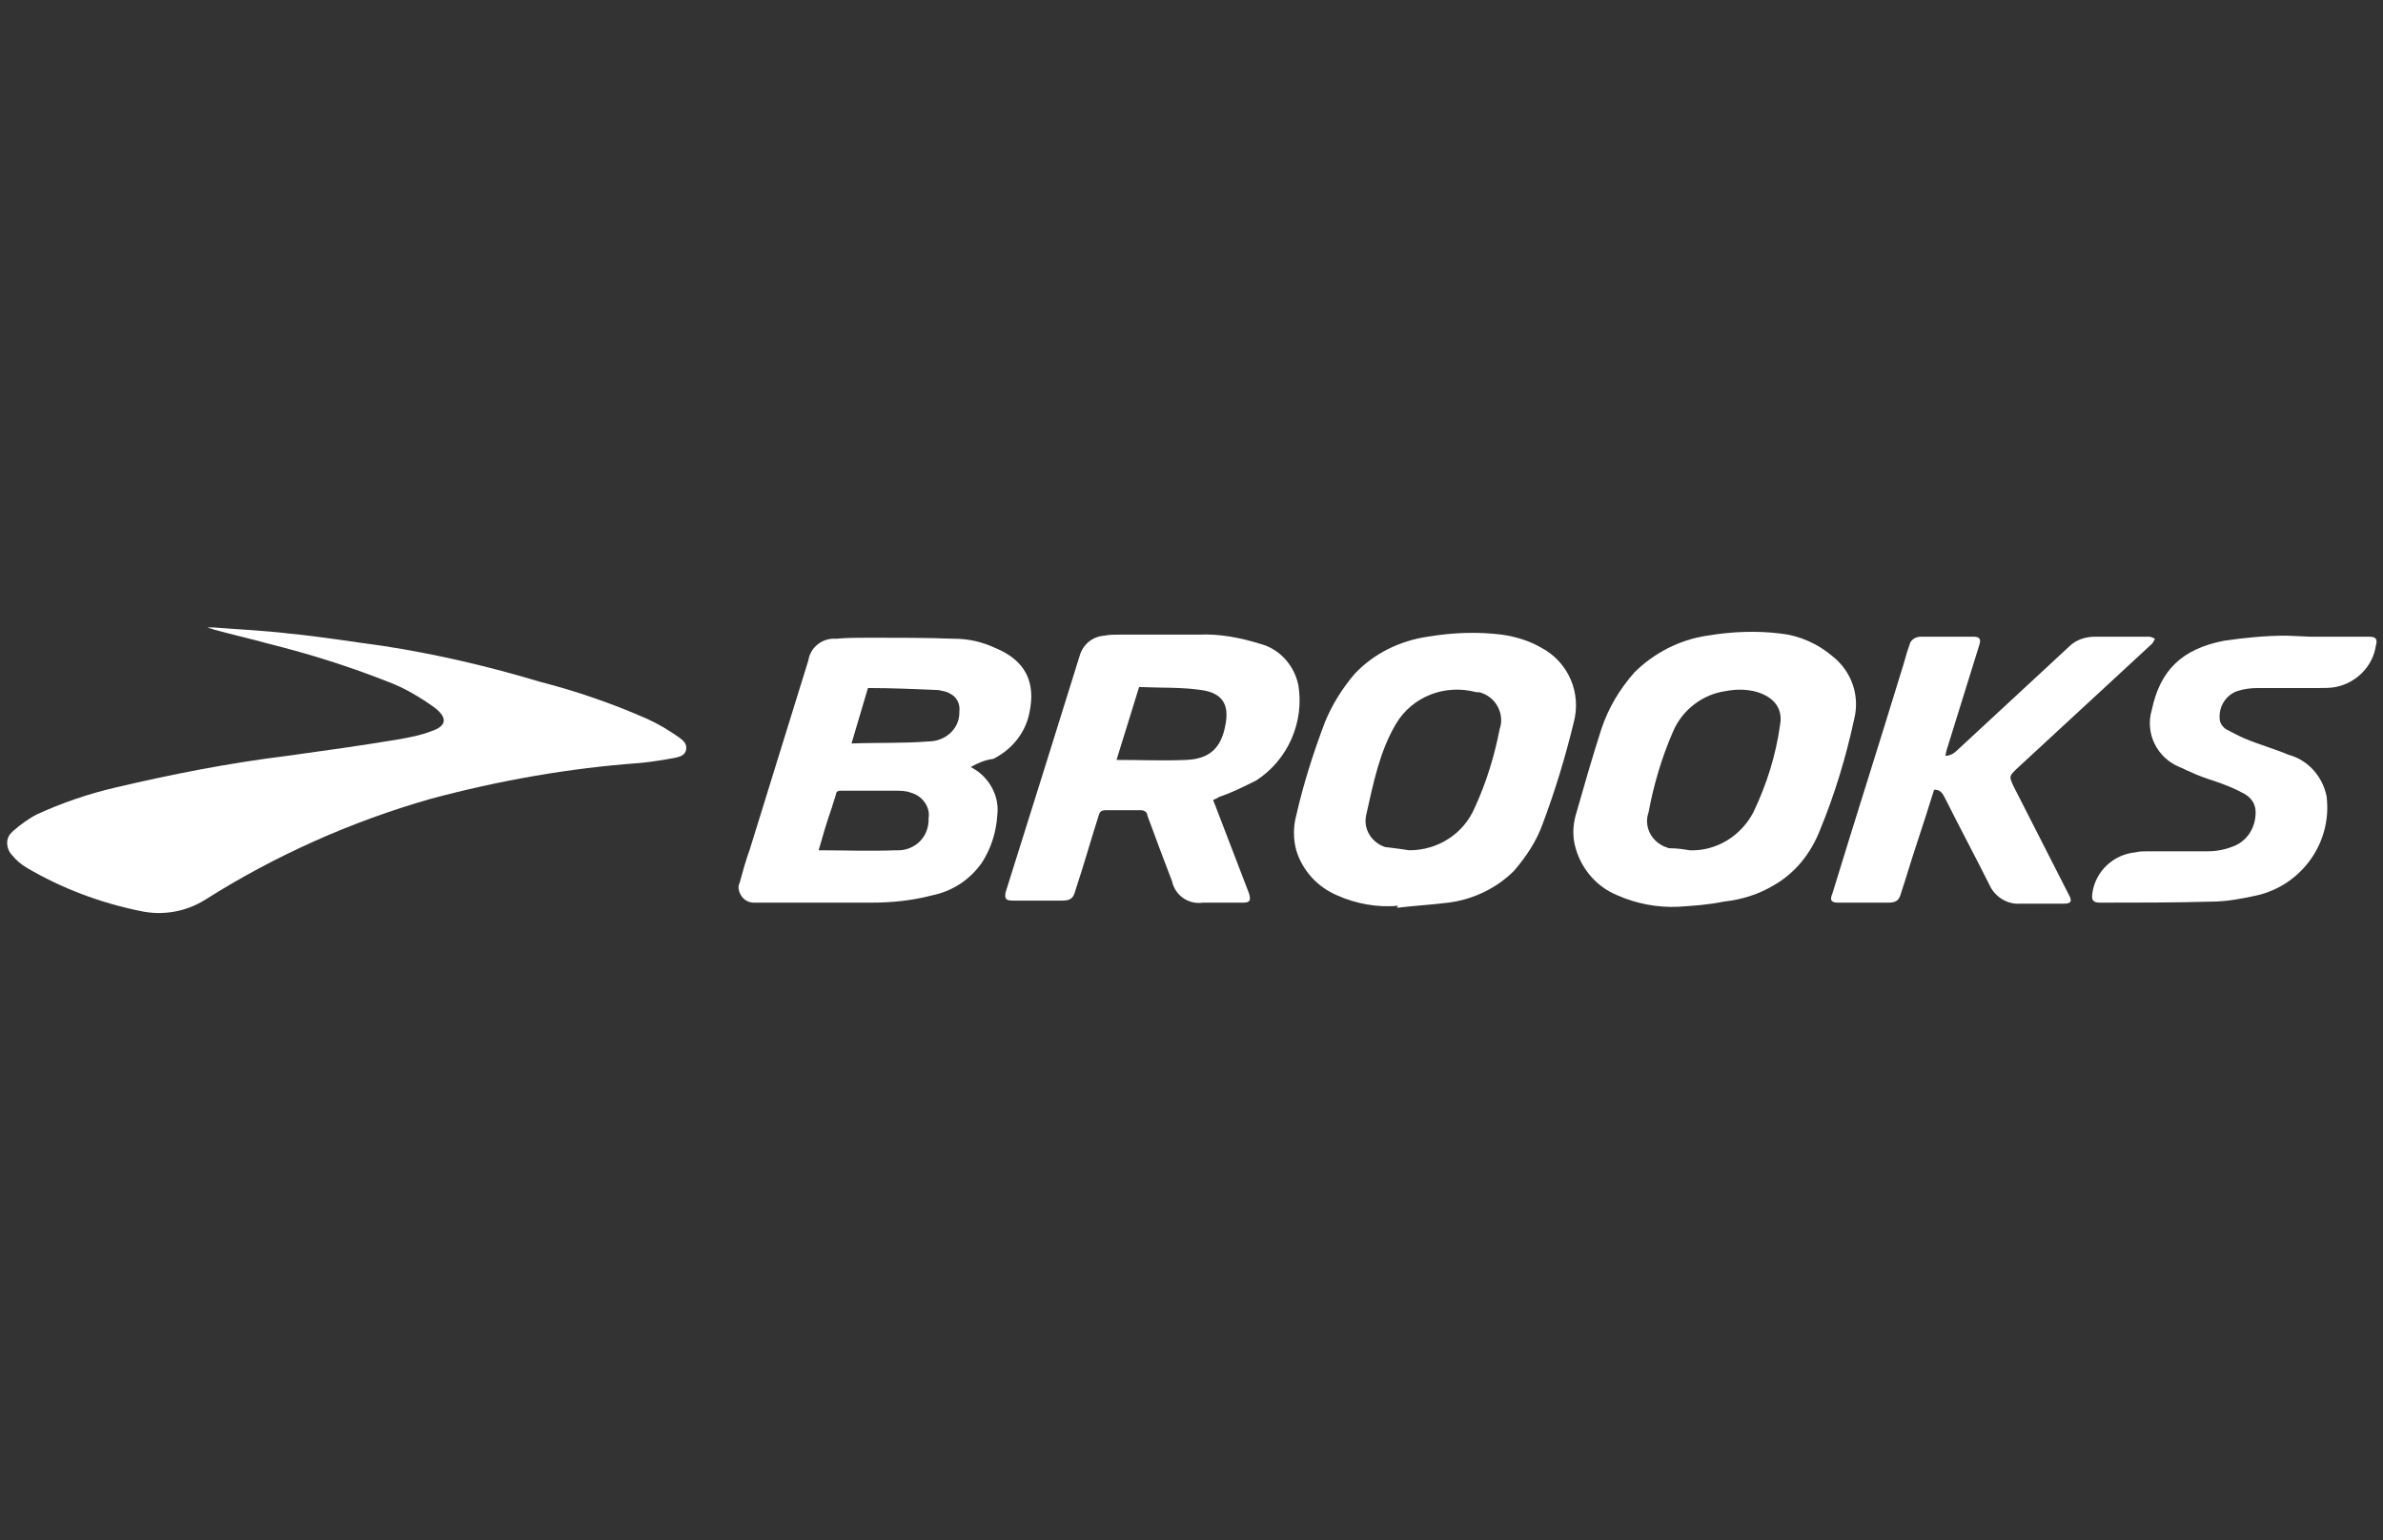 <?xml version="1.0" encoding="utf-8"?>
<!-- Generator: Adobe Illustrator 27.3.1, SVG Export Plug-In . SVG Version: 6.00 Build 0)  -->
<svg version="1.1" id="Layer_1" xmlns="http://www.w3.org/2000/svg" xmlns:xlink="http://www.w3.org/1999/xlink" x="0px" y="0px"
	 viewBox="0 0 232 150" style="enable-background:new 0 0 232 150;" xml:space="preserve">
<rect x="0" y="0" width="232" height="150" fill="#333333" stroke="none"/>
<style type="text/css">
	.st0{fill:#FFFFFF;}
</style>
<path class="st0" d="M20.2,61.1c0.2,0,0.4,0,0.6,0c2.5,0.2,4.9,0.3,7.4,0.6c3.1,0.3,6.1,0.8,9.1,1.2c5.2,0.8,10.3,2,15.3,3.5
	c3.5,0.9,7,2.1,10.4,3.6c1.1,0.5,2.1,1.1,3.1,1.8c0.4,0.3,0.8,0.6,0.7,1.2s-0.7,0.7-1.1,0.8c-1.1,0.2-2.3,0.4-3.4,0.5
	c-6.9,0.5-13.7,1.7-20.4,3.5C34.2,80,26.8,83.3,20,87.6c-1.9,1.2-4.2,1.6-6.4,1.1c-3.9-0.8-7.6-2.2-11-4.2c-0.5-0.3-1-0.7-1.4-1.2
	c-0.6-0.6-0.7-1.6-0.1-2.2C1.2,81,1.2,81,1.3,80.9c0.7-0.6,1.5-1.2,2.3-1.6c2.4-1.1,5-2,7.6-2.6c5.5-1.3,11.1-2.4,16.8-3.1
	c3.6-0.5,7.2-1,10.8-1.6c1.1-0.2,2.2-0.4,3.2-0.8c1.5-0.5,1.6-1.3,0.3-2.3c-1.4-1-2.9-1.9-4.5-2.5c-3.8-1.5-7.6-2.7-11.6-3.7
	c-1.8-0.5-3.6-0.9-5.4-1.4C20.6,61.2,20.4,61.2,20.2,61.1L20.2,61.1z"/>
<path class="st0" d="M94.5,74.7l0.2,0.1c1.6,0.9,2.6,2.7,2.4,4.5C97,81,96.5,82.6,95.6,84c-1.2,1.7-2.9,2.8-4.9,3.2
	c-1.9,0.5-3.9,0.7-5.9,0.7c-3.6,0-7.3,0-10.9,0c-0.2,0-0.4,0-0.5,0c-0.8,0-1.4-0.6-1.5-1.4c0-0.2,0-0.3,0.1-0.5
	c0.3-1.1,0.6-2.2,1-3.3c1.9-6.1,3.8-12.3,5.7-18.4c0.2-1.3,1.4-2.2,2.7-2.1c1.1-0.1,2.2-0.1,3.4-0.1c2.7,0,5.4,0,8.1,0.1
	c1.4,0,2.7,0.3,4,0.9c2.9,1.2,4,3.3,3.3,6.4c-0.4,1.9-1.7,3.5-3.5,4.4C95.9,74,95.2,74.3,94.5,74.7z M79.7,82.8c2.5,0,5,0.1,7.5,0
	c1.7,0.1,3.1-1.1,3.2-2.8c0-0.1,0-0.2,0-0.3c0.2-1.1-0.6-2.2-1.7-2.5c-0.5-0.2-1-0.2-1.6-0.2c-1.8,0-3.6,0-5.3,0
	c-0.2,0-0.4,0.1-0.4,0.3l0,0c-0.1,0.4-0.3,0.9-0.4,1.3C80.5,80,80.1,81.4,79.7,82.8z M82.9,72.4c2.6-0.1,5,0,7.5-0.2
	c1.6,0,3-1.2,3-2.8v-0.1c0.1-0.8-0.3-1.5-1-1.8c-0.3-0.2-0.7-0.2-1-0.3c-2.3-0.1-4.6-0.2-6.9-0.2L82.9,72.4z"/>
<path class="st0" d="M136.1,88.2c-2,0.2-4.1-0.2-5.9-1c-1.9-0.8-3.4-2.4-4-4.4c-0.3-1.1-0.3-2.3,0-3.4c0.7-3.1,1.7-6.2,2.8-9.1
	c0.7-1.7,1.7-3.3,2.9-4.7c1.9-2,4.4-3.2,7.1-3.6c2.4-0.4,4.8-0.5,7.2-0.2c1.4,0.2,2.7,0.6,3.9,1.3c2.6,1.4,3.9,4.4,3.1,7.3
	c-0.8,3.3-1.8,6.6-3,9.8c-0.6,1.7-1.6,3.2-2.8,4.6c-1.7,1.7-4,2.8-6.4,3.1c-1.6,0.2-3.3,0.3-5,0.5L136.1,88.2z M137.2,82.8
	c2.8,0,5.3-1.6,6.4-4.2c1.1-2.4,1.9-5,2.4-7.6c0.5-1.4-0.3-3-1.7-3.5c-0.2-0.1-0.4-0.1-0.6-0.1c-3-0.8-6.2,0.4-7.8,3.1
	s-2.2,5.8-2.9,8.9c-0.3,1.4,0.6,2.7,1.9,3.1h0.1C135.9,82.6,136.5,82.7,137.2,82.8z"/>
<path class="st0" d="M163.4,88.3c-2,0.1-4.1-0.3-5.9-1.1c-2-0.8-3.5-2.5-4.1-4.6c-0.3-1-0.3-2.1,0-3.2c0.8-2.8,1.6-5.6,2.5-8.4
	c0.7-2.1,1.8-3.9,3.2-5.5c1.9-1.9,4.4-3.2,7.1-3.6c2.4-0.4,4.8-0.5,7.2-0.2c1.8,0.2,3.6,1,5,2.2c1.9,1.5,2.7,3.9,2.1,6.2
	c-0.8,3.7-1.9,7.3-3.3,10.7c-0.9,2.3-2.4,4.2-4.5,5.4c-1.5,0.9-3.1,1.4-4.9,1.6C166.4,88.1,164.9,88.2,163.4,88.3z M164.5,82.8
	c2.6,0.1,5-1.4,6.2-3.7c1.3-2.7,2.2-5.6,2.6-8.5c0.3-1.6-0.6-2.7-2.2-3.2c-1-0.3-2.1-0.3-3.1-0.1c-2.2,0.3-4.2,1.8-5.1,3.9
	c-1.1,2.5-1.9,5.2-2.4,7.9c-0.5,1.4,0.3,2.9,1.7,3.4c0.1,0,0.2,0.1,0.3,0.1C163.3,82.6,163.9,82.7,164.5,82.8z"/>
<path class="st0" d="M118.1,77.9c0.1,0.2,0.1,0.3,0.2,0.5l3.3,8.6c0.2,0.7,0.1,0.9-0.6,0.9c-1.3,0-2.6,0-3.9,0
	c-1.4,0.2-2.7-0.7-3-2.1c-0.8-2.1-1.6-4.2-2.4-6.4c0-0.3-0.3-0.5-0.6-0.5c-1.2,0-2.3,0-3.5,0c-0.3,0-0.5,0.1-0.6,0.4l0,0
	c-0.8,2.5-1.5,5-2.3,7.4c-0.2,0.8-0.5,1-1.3,1h-4.8c-0.7,0-0.8-0.2-0.7-0.8c2.4-7.6,4.8-15.3,7.2-23c0.3-1.1,1.2-1.9,2.4-2
	c0.5-0.1,1-0.1,1.5-0.1c2.6,0,5.1,0,7.7,0c2-0.1,4.1,0.3,6,0.9c1.9,0.5,3.3,2.1,3.7,4c0.6,3.6-1,7.3-4.1,9.3
	c-1.2,0.6-2.4,1.2-3.6,1.6C118.4,77.8,118.3,77.8,118.1,77.9z M108.7,74c2.3,0,4.5,0.1,6.8,0s3.4-1.2,3.8-3.4c0.4-2-0.3-3.1-2.3-3.4
	s-4-0.2-6.1-0.3L108.7,74z"/>
<path class="st0" d="M188.3,76.9c-0.6,1.9-1.2,3.8-1.8,5.6c-0.5,1.5-0.9,2.9-1.4,4.4c-0.2,0.8-0.5,1-1.3,1H179
	c-0.7,0-0.9-0.2-0.6-0.9c2.2-7.2,4.5-14.4,6.7-21.6c0.3-0.9,0.5-1.8,0.8-2.6c0.1-0.5,0.6-0.8,1.1-0.8h5.1c0.6,0,0.8,0.2,0.6,0.8
	l-3.2,10.3l-0.1,0.5c0.4,0,0.8-0.2,1.1-0.5l9.5-8.8l1.4-1.3c0.7-0.7,1.6-1,2.6-1c1.7,0,3.5,0,5.2,0c0.2,0,0.4,0.1,0.6,0.2
	c-0.1,0.2-0.2,0.4-0.3,0.5l-13.2,12.2c-0.7,0.7-0.7,0.7-0.3,1.6l5.4,10.6c0.4,0.7,0.2,0.9-0.5,0.9c-1.4,0-2.8,0-4.2,0
	c-1.3,0.1-2.5-0.7-3-1.8c-1.4-2.8-2.9-5.6-4.3-8.4C189.1,77.2,188.9,76.9,188.3,76.9z"/>
<path class="st0" d="M224.9,62h5.7c0.7,0,0.9,0.2,0.7,0.9c-0.3,2-1.9,3.6-3.9,4c-0.5,0.1-1.1,0.1-1.6,0.1c-2,0-4,0-6,0
	c-0.7,0-1.4,0.1-2,0.3c-1.1,0.4-1.8,1.5-1.7,2.7c0,0.4,0.3,0.8,0.6,1c0.6,0.3,1.1,0.6,1.8,0.9c1.4,0.6,2.9,1,4.3,1.6
	c1.9,0.5,3.3,2.1,3.7,4c0.6,4.5-2.4,8.7-6.8,9.7c-1.4,0.3-2.9,0.6-4.4,0.6c-3.6,0.1-7.2,0.1-10.8,0.1c-0.7,0-0.9-0.2-0.8-0.9
	c0.3-2.2,2.1-3.8,4.2-4c0.4-0.1,0.8-0.1,1.2-0.1c1.9,0,3.9,0,5.8,0c1,0,1.9-0.2,2.8-0.6c1.2-0.6,1.9-1.8,1.9-3.2
	c0-0.8-0.4-1.4-1.1-1.8c-0.9-0.5-1.9-0.9-2.8-1.2c-0.9-0.3-1.8-0.6-2.6-1c-0.3-0.1-0.6-0.3-0.9-0.4c-2.2-0.9-3.4-3.3-2.7-5.6
	c0.8-3.8,2.9-5.9,7-6.7c2-0.3,4.1-0.5,6.1-0.5L224.9,62z"/>
</svg>

